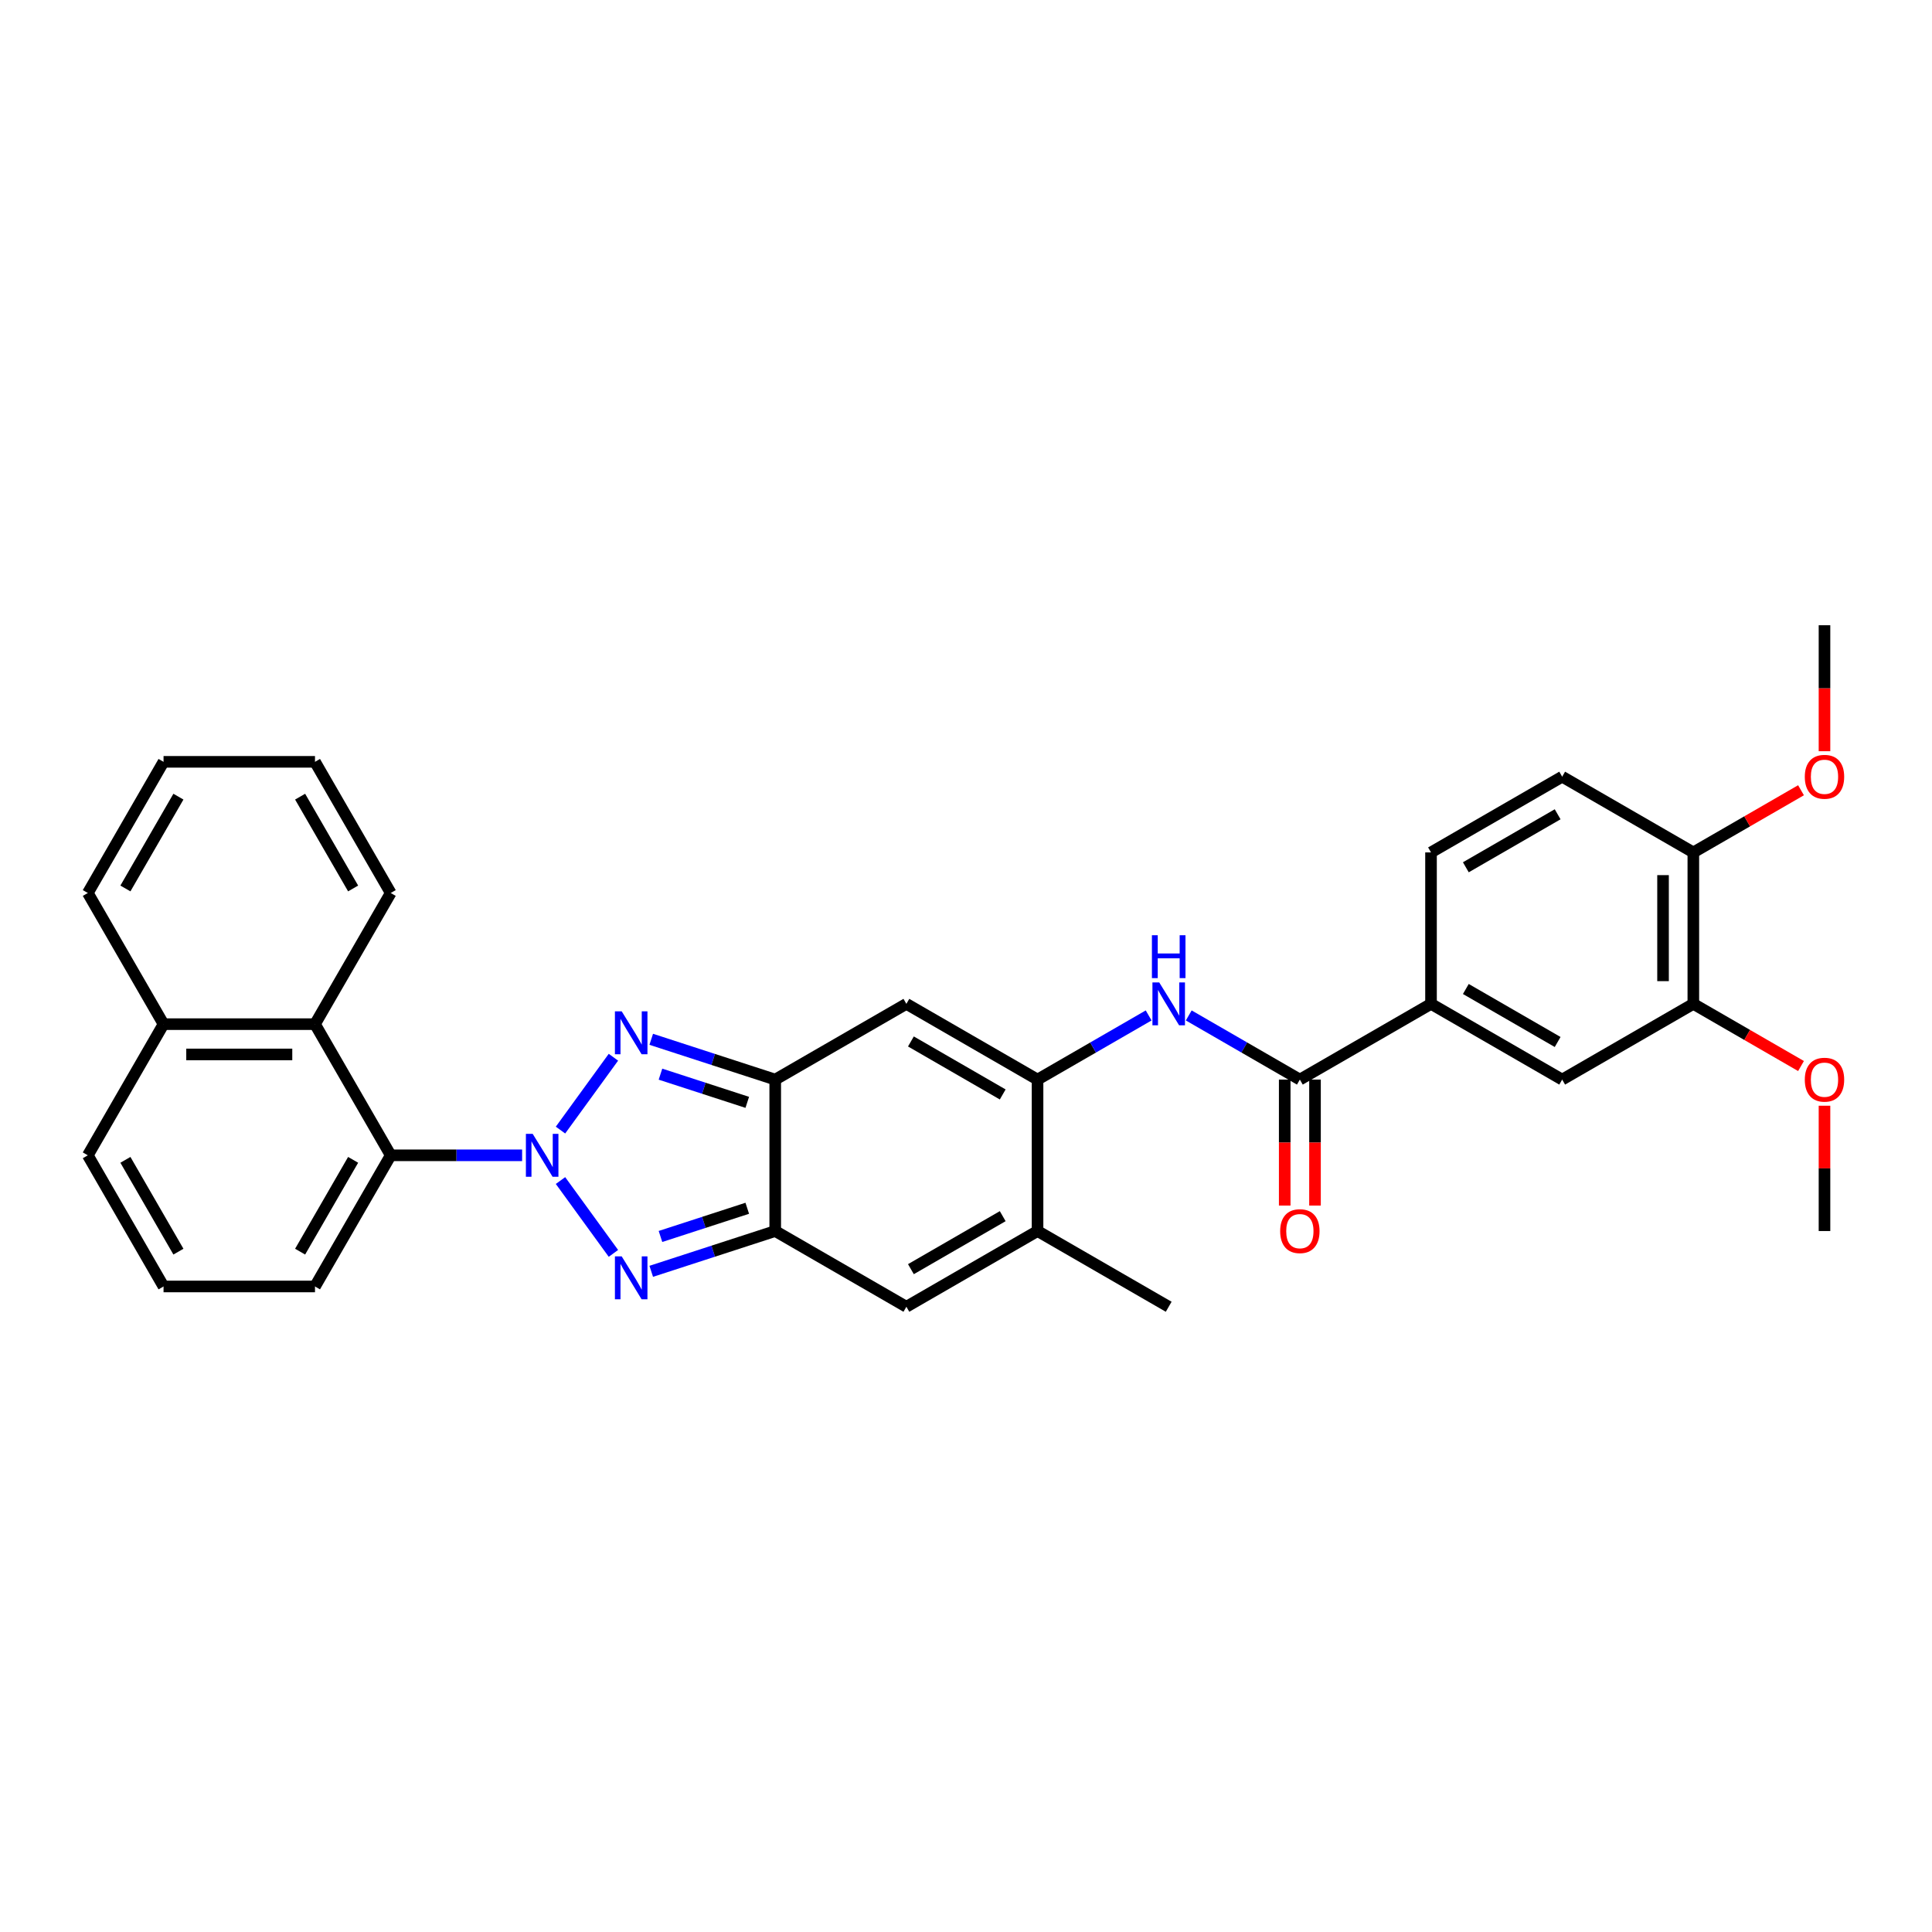 <?xml version='1.0' encoding='iso-8859-1'?>
<svg version='1.1' baseProfile='full'
              xmlns='http://www.w3.org/2000/svg'
                      xmlns:rdkit='http://www.rdkit.org/xml'
                      xmlns:xlink='http://www.w3.org/1999/xlink'
                  xml:space='preserve'
width='1000px' height='1000px' viewBox='0 0 1000 1000'>
<!-- END OF HEADER -->
<rect style='opacity:1.0;fill:#FFFFFF;stroke:none' width='1000' height='1000' x='0' y='0'> </rect>
<path class='bond-0' d='M 290.113,584.928 L 317.505,547.225' style='fill:none;fill-rule:evenodd;stroke:#0000FF;stroke-width:6px;stroke-linecap:butt;stroke-linejoin:miter;stroke-opacity:1' />
<path class='bond-1' d='M 290.113,611.047 L 317.505,648.75' style='fill:none;fill-rule:evenodd;stroke:#0000FF;stroke-width:6px;stroke-linecap:butt;stroke-linejoin:miter;stroke-opacity:1' />
<path class='bond-7' d='M 270.245,597.987 L 236.24,597.987' style='fill:none;fill-rule:evenodd;stroke:#0000FF;stroke-width:6px;stroke-linecap:butt;stroke-linejoin:miter;stroke-opacity:1' />
<path class='bond-7' d='M 236.24,597.987 L 202.234,597.987' style='fill:none;fill-rule:evenodd;stroke:#000000;stroke-width:6px;stroke-linecap:butt;stroke-linejoin:miter;stroke-opacity:1' />
<path class='bond-2' d='M 337.079,537.941 L 369.167,548.367' style='fill:none;fill-rule:evenodd;stroke:#0000FF;stroke-width:6px;stroke-linecap:butt;stroke-linejoin:miter;stroke-opacity:1' />
<path class='bond-2' d='M 369.167,548.367 L 401.254,558.792' style='fill:none;fill-rule:evenodd;stroke:#000000;stroke-width:6px;stroke-linecap:butt;stroke-linejoin:miter;stroke-opacity:1' />
<path class='bond-2' d='M 341.861,555.979 L 364.322,563.277' style='fill:none;fill-rule:evenodd;stroke:#0000FF;stroke-width:6px;stroke-linecap:butt;stroke-linejoin:miter;stroke-opacity:1' />
<path class='bond-2' d='M 364.322,563.277 L 386.783,570.575' style='fill:none;fill-rule:evenodd;stroke:#000000;stroke-width:6px;stroke-linecap:butt;stroke-linejoin:miter;stroke-opacity:1' />
<path class='bond-3' d='M 337.079,658.034 L 369.167,647.608' style='fill:none;fill-rule:evenodd;stroke:#0000FF;stroke-width:6px;stroke-linecap:butt;stroke-linejoin:miter;stroke-opacity:1' />
<path class='bond-3' d='M 369.167,647.608 L 401.254,637.182' style='fill:none;fill-rule:evenodd;stroke:#000000;stroke-width:6px;stroke-linecap:butt;stroke-linejoin:miter;stroke-opacity:1' />
<path class='bond-3' d='M 341.861,639.995 L 364.322,632.697' style='fill:none;fill-rule:evenodd;stroke:#0000FF;stroke-width:6px;stroke-linecap:butt;stroke-linejoin:miter;stroke-opacity:1' />
<path class='bond-3' d='M 364.322,632.697 L 386.783,625.399' style='fill:none;fill-rule:evenodd;stroke:#000000;stroke-width:6px;stroke-linecap:butt;stroke-linejoin:miter;stroke-opacity:1' />
<path class='bond-5' d='M 401.254,558.792 L 469.141,519.597' style='fill:none;fill-rule:evenodd;stroke:#000000;stroke-width:6px;stroke-linecap:butt;stroke-linejoin:miter;stroke-opacity:1' />
<path class='bond-32' d='M 401.254,558.792 L 401.254,637.182' style='fill:none;fill-rule:evenodd;stroke:#000000;stroke-width:6px;stroke-linecap:butt;stroke-linejoin:miter;stroke-opacity:1' />
<path class='bond-6' d='M 401.254,637.182 L 469.141,676.377' style='fill:none;fill-rule:evenodd;stroke:#000000;stroke-width:6px;stroke-linecap:butt;stroke-linejoin:miter;stroke-opacity:1' />
<path class='bond-4' d='M 537.029,558.792 L 469.141,519.597' style='fill:none;fill-rule:evenodd;stroke:#000000;stroke-width:6px;stroke-linecap:butt;stroke-linejoin:miter;stroke-opacity:1' />
<path class='bond-4' d='M 519.007,566.491 L 471.486,539.054' style='fill:none;fill-rule:evenodd;stroke:#000000;stroke-width:6px;stroke-linecap:butt;stroke-linejoin:miter;stroke-opacity:1' />
<path class='bond-9' d='M 537.029,558.792 L 565.783,542.191' style='fill:none;fill-rule:evenodd;stroke:#000000;stroke-width:6px;stroke-linecap:butt;stroke-linejoin:miter;stroke-opacity:1' />
<path class='bond-9' d='M 565.783,542.191 L 594.538,525.59' style='fill:none;fill-rule:evenodd;stroke:#0000FF;stroke-width:6px;stroke-linecap:butt;stroke-linejoin:miter;stroke-opacity:1' />
<path class='bond-34' d='M 537.029,558.792 L 537.029,637.182' style='fill:none;fill-rule:evenodd;stroke:#000000;stroke-width:6px;stroke-linecap:butt;stroke-linejoin:miter;stroke-opacity:1' />
<path class='bond-8' d='M 469.141,676.377 L 537.029,637.182' style='fill:none;fill-rule:evenodd;stroke:#000000;stroke-width:6px;stroke-linecap:butt;stroke-linejoin:miter;stroke-opacity:1' />
<path class='bond-8' d='M 471.486,656.92 L 519.007,629.484' style='fill:none;fill-rule:evenodd;stroke:#000000;stroke-width:6px;stroke-linecap:butt;stroke-linejoin:miter;stroke-opacity:1' />
<path class='bond-12' d='M 202.234,597.987 L 163.039,530.1' style='fill:none;fill-rule:evenodd;stroke:#000000;stroke-width:6px;stroke-linecap:butt;stroke-linejoin:miter;stroke-opacity:1' />
<path class='bond-21' d='M 202.234,597.987 L 163.039,665.875' style='fill:none;fill-rule:evenodd;stroke:#000000;stroke-width:6px;stroke-linecap:butt;stroke-linejoin:miter;stroke-opacity:1' />
<path class='bond-21' d='M 182.778,600.331 L 155.341,647.853' style='fill:none;fill-rule:evenodd;stroke:#000000;stroke-width:6px;stroke-linecap:butt;stroke-linejoin:miter;stroke-opacity:1' />
<path class='bond-23' d='M 537.029,637.182 L 604.917,676.377' style='fill:none;fill-rule:evenodd;stroke:#000000;stroke-width:6px;stroke-linecap:butt;stroke-linejoin:miter;stroke-opacity:1' />
<path class='bond-10' d='M 615.295,525.59 L 644.05,542.191' style='fill:none;fill-rule:evenodd;stroke:#0000FF;stroke-width:6px;stroke-linecap:butt;stroke-linejoin:miter;stroke-opacity:1' />
<path class='bond-10' d='M 644.05,542.191 L 672.804,558.792' style='fill:none;fill-rule:evenodd;stroke:#000000;stroke-width:6px;stroke-linecap:butt;stroke-linejoin:miter;stroke-opacity:1' />
<path class='bond-11' d='M 672.804,558.792 L 740.692,519.597' style='fill:none;fill-rule:evenodd;stroke:#000000;stroke-width:6px;stroke-linecap:butt;stroke-linejoin:miter;stroke-opacity:1' />
<path class='bond-16' d='M 664.965,558.792 L 664.965,591.395' style='fill:none;fill-rule:evenodd;stroke:#000000;stroke-width:6px;stroke-linecap:butt;stroke-linejoin:miter;stroke-opacity:1' />
<path class='bond-16' d='M 664.965,591.395 L 664.965,623.997' style='fill:none;fill-rule:evenodd;stroke:#FF0000;stroke-width:6px;stroke-linecap:butt;stroke-linejoin:miter;stroke-opacity:1' />
<path class='bond-16' d='M 680.643,558.792 L 680.643,591.395' style='fill:none;fill-rule:evenodd;stroke:#000000;stroke-width:6px;stroke-linecap:butt;stroke-linejoin:miter;stroke-opacity:1' />
<path class='bond-16' d='M 680.643,591.395 L 680.643,623.997' style='fill:none;fill-rule:evenodd;stroke:#FF0000;stroke-width:6px;stroke-linecap:butt;stroke-linejoin:miter;stroke-opacity:1' />
<path class='bond-13' d='M 740.692,519.597 L 808.58,558.792' style='fill:none;fill-rule:evenodd;stroke:#000000;stroke-width:6px;stroke-linecap:butt;stroke-linejoin:miter;stroke-opacity:1' />
<path class='bond-13' d='M 758.714,511.899 L 806.235,539.336' style='fill:none;fill-rule:evenodd;stroke:#000000;stroke-width:6px;stroke-linecap:butt;stroke-linejoin:miter;stroke-opacity:1' />
<path class='bond-17' d='M 740.692,519.597 L 740.692,441.208' style='fill:none;fill-rule:evenodd;stroke:#000000;stroke-width:6px;stroke-linecap:butt;stroke-linejoin:miter;stroke-opacity:1' />
<path class='bond-19' d='M 163.039,530.1 L 84.65,530.1' style='fill:none;fill-rule:evenodd;stroke:#000000;stroke-width:6px;stroke-linecap:butt;stroke-linejoin:miter;stroke-opacity:1' />
<path class='bond-19' d='M 151.281,545.778 L 96.408,545.778' style='fill:none;fill-rule:evenodd;stroke:#000000;stroke-width:6px;stroke-linecap:butt;stroke-linejoin:miter;stroke-opacity:1' />
<path class='bond-24' d='M 163.039,530.1 L 202.234,462.212' style='fill:none;fill-rule:evenodd;stroke:#000000;stroke-width:6px;stroke-linecap:butt;stroke-linejoin:miter;stroke-opacity:1' />
<path class='bond-14' d='M 808.58,558.792 L 876.467,519.597' style='fill:none;fill-rule:evenodd;stroke:#000000;stroke-width:6px;stroke-linecap:butt;stroke-linejoin:miter;stroke-opacity:1' />
<path class='bond-20' d='M 876.467,519.597 L 904.336,535.687' style='fill:none;fill-rule:evenodd;stroke:#000000;stroke-width:6px;stroke-linecap:butt;stroke-linejoin:miter;stroke-opacity:1' />
<path class='bond-20' d='M 904.336,535.687 L 932.204,551.777' style='fill:none;fill-rule:evenodd;stroke:#FF0000;stroke-width:6px;stroke-linecap:butt;stroke-linejoin:miter;stroke-opacity:1' />
<path class='bond-36' d='M 876.467,519.597 L 876.467,441.208' style='fill:none;fill-rule:evenodd;stroke:#000000;stroke-width:6px;stroke-linecap:butt;stroke-linejoin:miter;stroke-opacity:1' />
<path class='bond-36' d='M 860.789,507.839 L 860.789,452.966' style='fill:none;fill-rule:evenodd;stroke:#000000;stroke-width:6px;stroke-linecap:butt;stroke-linejoin:miter;stroke-opacity:1' />
<path class='bond-15' d='M 876.467,441.208 L 808.58,402.013' style='fill:none;fill-rule:evenodd;stroke:#000000;stroke-width:6px;stroke-linecap:butt;stroke-linejoin:miter;stroke-opacity:1' />
<path class='bond-22' d='M 876.467,441.208 L 904.336,425.118' style='fill:none;fill-rule:evenodd;stroke:#000000;stroke-width:6px;stroke-linecap:butt;stroke-linejoin:miter;stroke-opacity:1' />
<path class='bond-22' d='M 904.336,425.118 L 932.204,409.028' style='fill:none;fill-rule:evenodd;stroke:#FF0000;stroke-width:6px;stroke-linecap:butt;stroke-linejoin:miter;stroke-opacity:1' />
<path class='bond-18' d='M 740.692,441.208 L 808.58,402.013' style='fill:none;fill-rule:evenodd;stroke:#000000;stroke-width:6px;stroke-linecap:butt;stroke-linejoin:miter;stroke-opacity:1' />
<path class='bond-18' d='M 758.714,448.906 L 806.235,421.469' style='fill:none;fill-rule:evenodd;stroke:#000000;stroke-width:6px;stroke-linecap:butt;stroke-linejoin:miter;stroke-opacity:1' />
<path class='bond-27' d='M 84.65,530.1 L 45.455,462.212' style='fill:none;fill-rule:evenodd;stroke:#000000;stroke-width:6px;stroke-linecap:butt;stroke-linejoin:miter;stroke-opacity:1' />
<path class='bond-33' d='M 84.65,530.1 L 45.455,597.987' style='fill:none;fill-rule:evenodd;stroke:#000000;stroke-width:6px;stroke-linecap:butt;stroke-linejoin:miter;stroke-opacity:1' />
<path class='bond-28' d='M 944.355,572.322 L 944.355,604.752' style='fill:none;fill-rule:evenodd;stroke:#FF0000;stroke-width:6px;stroke-linecap:butt;stroke-linejoin:miter;stroke-opacity:1' />
<path class='bond-28' d='M 944.355,604.752 L 944.355,637.182' style='fill:none;fill-rule:evenodd;stroke:#000000;stroke-width:6px;stroke-linecap:butt;stroke-linejoin:miter;stroke-opacity:1' />
<path class='bond-25' d='M 163.039,665.875 L 84.65,665.875' style='fill:none;fill-rule:evenodd;stroke:#000000;stroke-width:6px;stroke-linecap:butt;stroke-linejoin:miter;stroke-opacity:1' />
<path class='bond-29' d='M 944.355,388.827 L 944.355,356.225' style='fill:none;fill-rule:evenodd;stroke:#FF0000;stroke-width:6px;stroke-linecap:butt;stroke-linejoin:miter;stroke-opacity:1' />
<path class='bond-29' d='M 944.355,356.225 L 944.355,323.623' style='fill:none;fill-rule:evenodd;stroke:#000000;stroke-width:6px;stroke-linecap:butt;stroke-linejoin:miter;stroke-opacity:1' />
<path class='bond-30' d='M 202.234,462.212 L 163.039,394.324' style='fill:none;fill-rule:evenodd;stroke:#000000;stroke-width:6px;stroke-linecap:butt;stroke-linejoin:miter;stroke-opacity:1' />
<path class='bond-30' d='M 182.778,459.868 L 155.341,412.347' style='fill:none;fill-rule:evenodd;stroke:#000000;stroke-width:6px;stroke-linecap:butt;stroke-linejoin:miter;stroke-opacity:1' />
<path class='bond-26' d='M 84.65,665.875 L 45.455,597.987' style='fill:none;fill-rule:evenodd;stroke:#000000;stroke-width:6px;stroke-linecap:butt;stroke-linejoin:miter;stroke-opacity:1' />
<path class='bond-26' d='M 92.348,647.853 L 64.911,600.331' style='fill:none;fill-rule:evenodd;stroke:#000000;stroke-width:6px;stroke-linecap:butt;stroke-linejoin:miter;stroke-opacity:1' />
<path class='bond-35' d='M 45.455,462.212 L 84.65,394.324' style='fill:none;fill-rule:evenodd;stroke:#000000;stroke-width:6px;stroke-linecap:butt;stroke-linejoin:miter;stroke-opacity:1' />
<path class='bond-35' d='M 64.911,459.868 L 92.348,412.347' style='fill:none;fill-rule:evenodd;stroke:#000000;stroke-width:6px;stroke-linecap:butt;stroke-linejoin:miter;stroke-opacity:1' />
<path class='bond-31' d='M 163.039,394.324 L 84.65,394.324' style='fill:none;fill-rule:evenodd;stroke:#000000;stroke-width:6px;stroke-linecap:butt;stroke-linejoin:miter;stroke-opacity:1' />
<path  class='atom-0' d='M 275.717 586.887
L 282.992 598.646
Q 283.713 599.806, 284.873 601.907
Q 286.033 604.008, 286.096 604.133
L 286.096 586.887
L 289.043 586.887
L 289.043 609.087
L 286.002 609.087
L 278.194 596.231
Q 277.285 594.726, 276.313 593.002
Q 275.372 591.277, 275.09 590.744
L 275.09 609.087
L 272.205 609.087
L 272.205 586.887
L 275.717 586.887
' fill='#0000FF'/>
<path  class='atom-1' d='M 321.793 523.469
L 329.068 535.227
Q 329.789 536.387, 330.949 538.488
Q 332.109 540.589, 332.172 540.714
L 332.172 523.469
L 335.12 523.469
L 335.12 545.669
L 332.078 545.669
L 324.27 532.813
Q 323.361 531.308, 322.389 529.583
Q 321.448 527.858, 321.166 527.325
L 321.166 545.669
L 318.282 545.669
L 318.282 523.469
L 321.793 523.469
' fill='#0000FF'/>
<path  class='atom-2' d='M 321.793 650.306
L 329.068 662.065
Q 329.789 663.225, 330.949 665.326
Q 332.109 667.426, 332.172 667.552
L 332.172 650.306
L 335.12 650.306
L 335.12 672.506
L 332.078 672.506
L 324.27 659.65
Q 323.361 658.145, 322.389 656.42
Q 321.448 654.696, 321.166 654.163
L 321.166 672.506
L 318.282 672.506
L 318.282 650.306
L 321.793 650.306
' fill='#0000FF'/>
<path  class='atom-10' d='M 600.009 508.497
L 607.284 520.256
Q 608.005 521.416, 609.165 523.517
Q 610.326 525.618, 610.388 525.743
L 610.388 508.497
L 613.336 508.497
L 613.336 530.697
L 610.294 530.697
L 602.487 517.842
Q 601.577 516.336, 600.605 514.612
Q 599.665 512.887, 599.382 512.354
L 599.382 530.697
L 596.498 530.697
L 596.498 508.497
L 600.009 508.497
' fill='#0000FF'/>
<path  class='atom-10' d='M 596.231 484.077
L 599.241 484.077
L 599.241 493.516
L 610.592 493.516
L 610.592 484.077
L 613.602 484.077
L 613.602 506.277
L 610.592 506.277
L 610.592 496.024
L 599.241 496.024
L 599.241 506.277
L 596.231 506.277
L 596.231 484.077
' fill='#0000FF'/>
<path  class='atom-17' d='M 662.614 637.245
Q 662.614 631.914, 665.247 628.936
Q 667.881 625.957, 672.804 625.957
Q 677.727 625.957, 680.361 628.936
Q 682.995 631.914, 682.995 637.245
Q 682.995 642.638, 680.33 645.711
Q 677.664 648.753, 672.804 648.753
Q 667.913 648.753, 665.247 645.711
Q 662.614 642.67, 662.614 637.245
M 672.804 646.244
Q 676.191 646.244, 678.009 643.987
Q 679.859 641.698, 679.859 637.245
Q 679.859 632.887, 678.009 630.692
Q 676.191 628.465, 672.804 628.465
Q 669.418 628.465, 667.568 630.66
Q 665.749 632.855, 665.749 637.245
Q 665.749 641.729, 667.568 643.987
Q 669.418 646.244, 672.804 646.244
' fill='#FF0000'/>
<path  class='atom-21' d='M 934.164 558.855
Q 934.164 553.525, 936.798 550.546
Q 939.432 547.567, 944.355 547.567
Q 949.278 547.567, 951.912 550.546
Q 954.545 553.525, 954.545 558.855
Q 954.545 564.248, 951.88 567.321
Q 949.215 570.363, 944.355 570.363
Q 939.463 570.363, 936.798 567.321
Q 934.164 564.28, 934.164 558.855
M 944.355 567.854
Q 947.741 567.854, 949.56 565.597
Q 951.41 563.308, 951.41 558.855
Q 951.41 554.497, 949.56 552.302
Q 947.741 550.075, 944.355 550.075
Q 940.968 550.075, 939.118 552.27
Q 937.3 554.465, 937.3 558.855
Q 937.3 563.339, 939.118 565.597
Q 940.968 567.854, 944.355 567.854
' fill='#FF0000'/>
<path  class='atom-23' d='M 934.164 402.075
Q 934.164 396.745, 936.798 393.766
Q 939.432 390.787, 944.355 390.787
Q 949.278 390.787, 951.912 393.766
Q 954.545 396.745, 954.545 402.075
Q 954.545 407.469, 951.88 410.541
Q 949.215 413.583, 944.355 413.583
Q 939.463 413.583, 936.798 410.541
Q 934.164 407.5, 934.164 402.075
M 944.355 411.075
Q 947.741 411.075, 949.56 408.817
Q 951.41 406.528, 951.41 402.075
Q 951.41 397.717, 949.56 395.522
Q 947.741 393.296, 944.355 393.296
Q 940.968 393.296, 939.118 395.491
Q 937.3 397.686, 937.3 402.075
Q 937.3 406.559, 939.118 408.817
Q 940.968 411.075, 944.355 411.075
' fill='#FF0000'/>
</svg>
